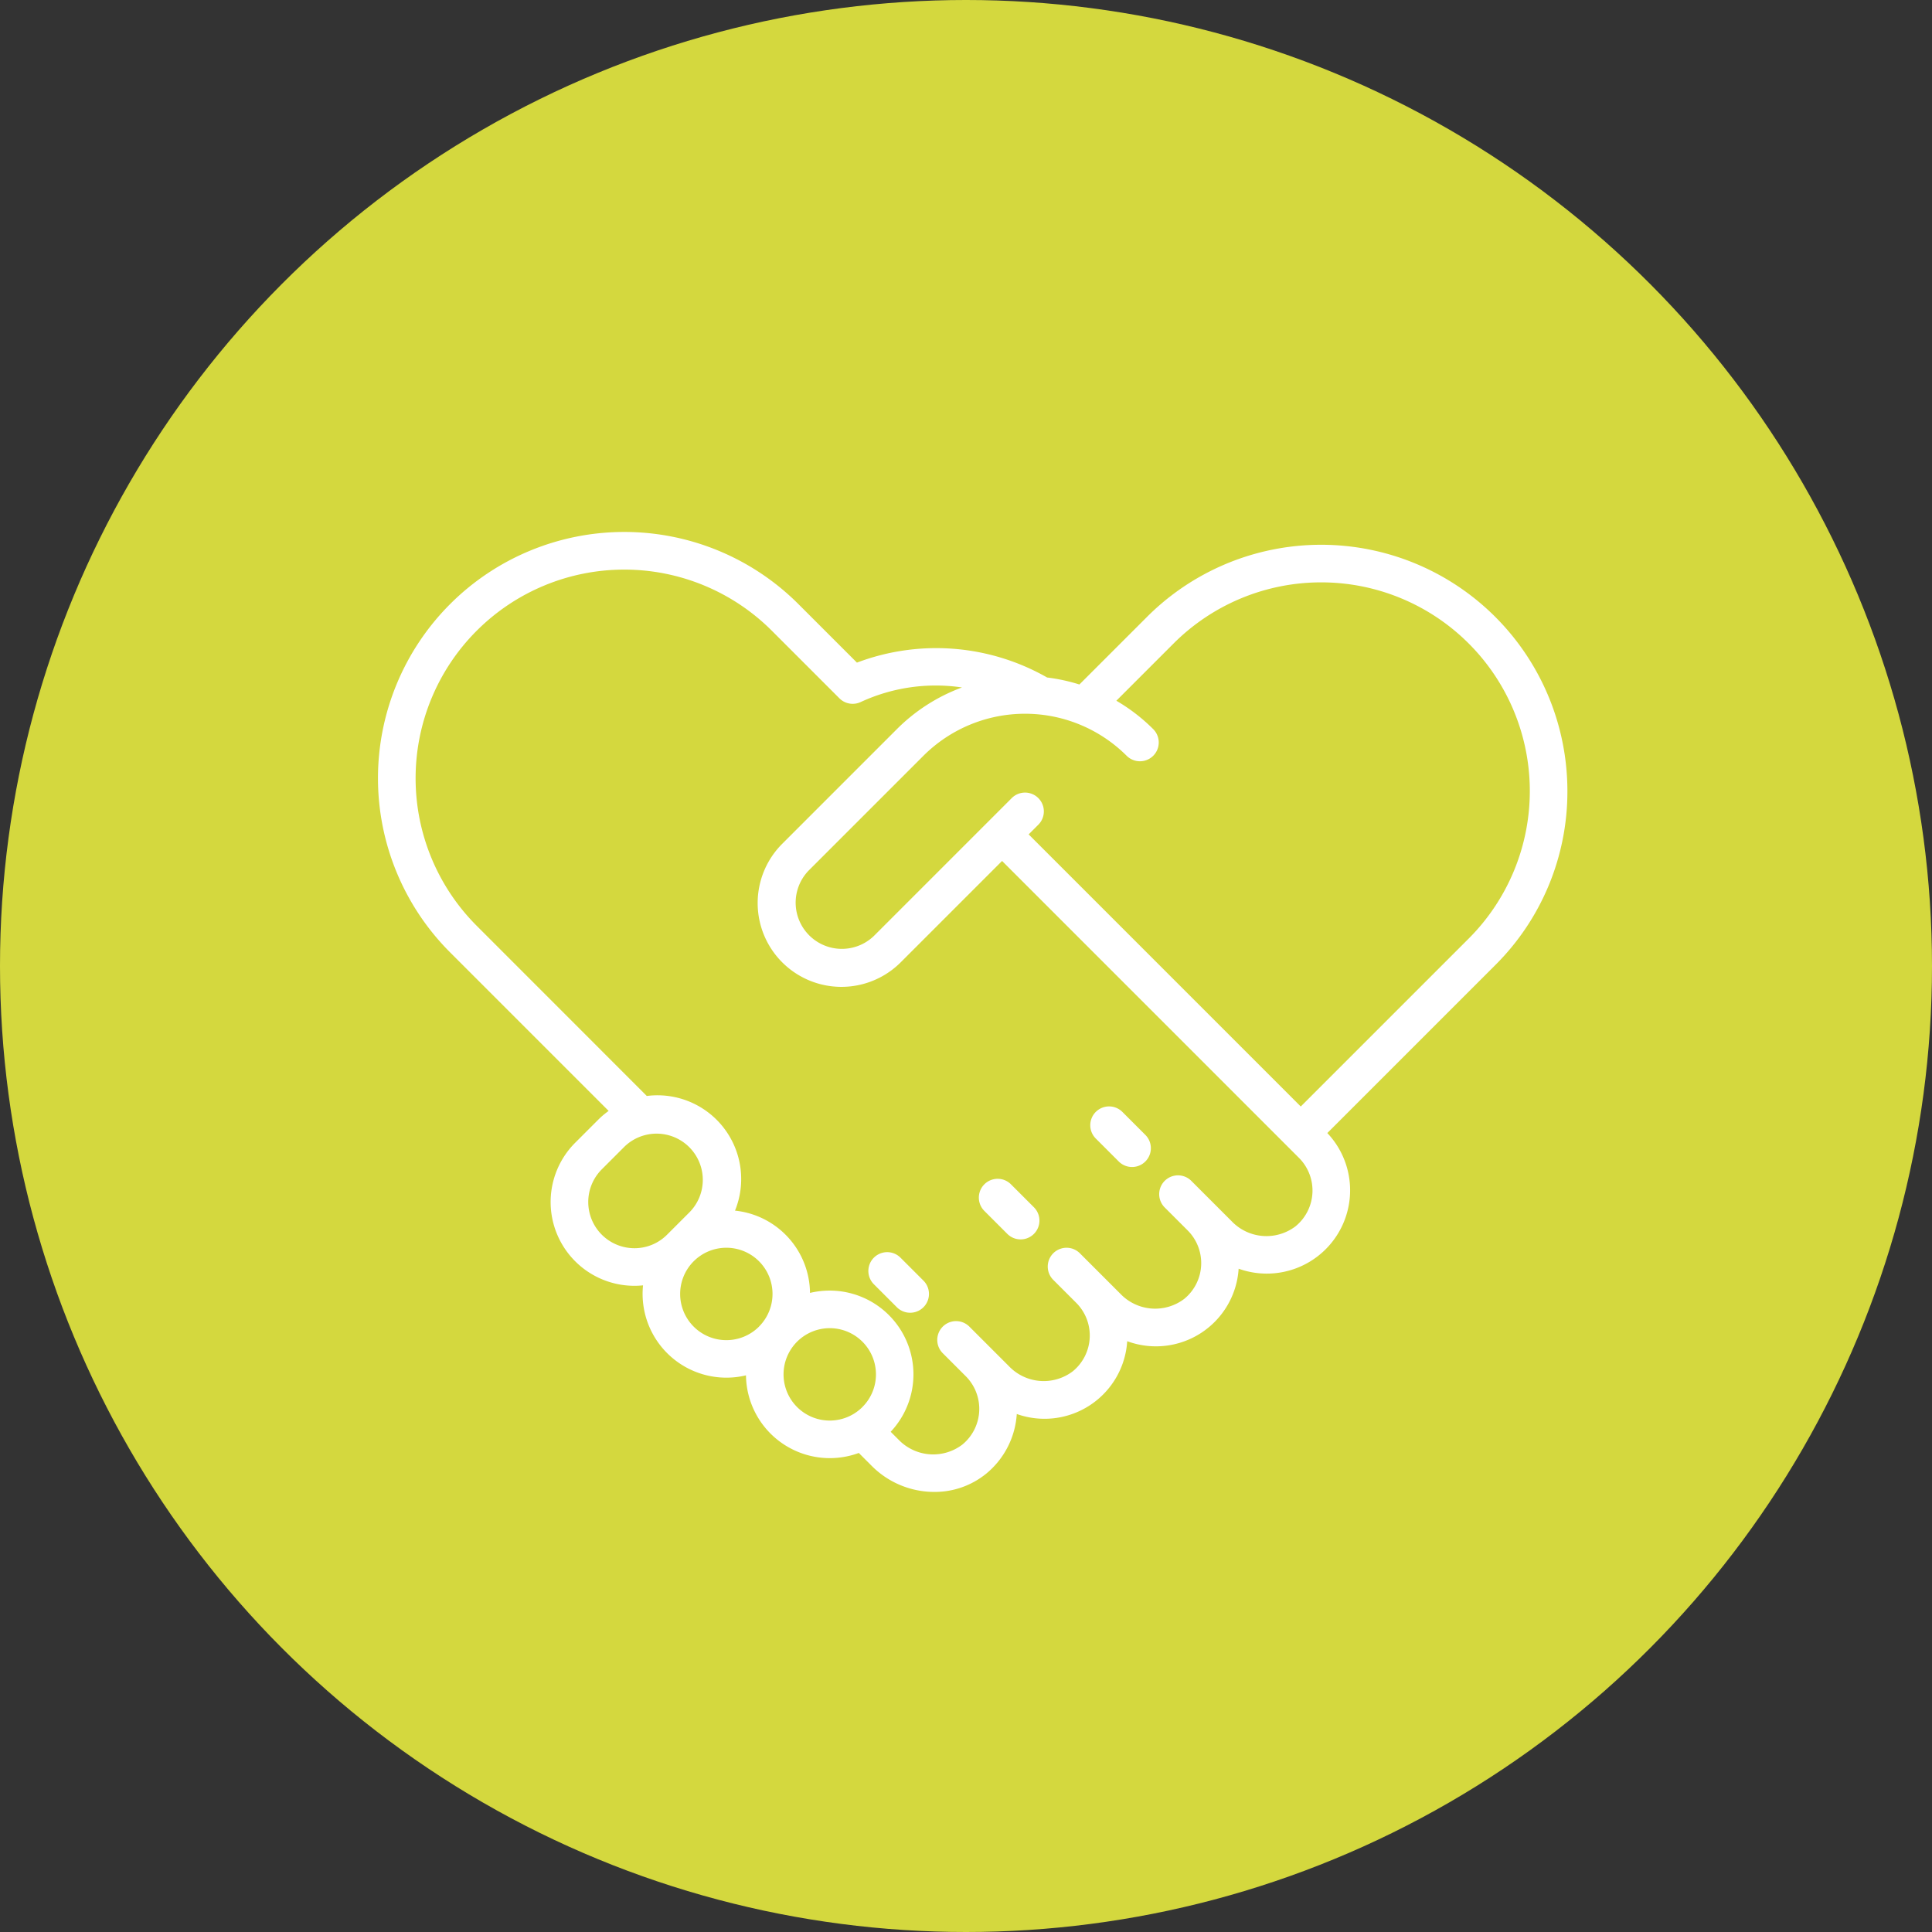 <svg xmlns="http://www.w3.org/2000/svg" width="138" height="138" viewBox="0 0 138 138">
  <rect x="0" y="0" width="138" height="138" fill="#333333" stroke="none"/>
  <g transform="translate(-263 -780)">
    <circle cx="69" cy="69" r="69" transform="translate(263 780)" fill="#d4d83e"/>
    <g id="handshake-deal-svgrepo-com" transform="translate(290 768.61)">
      <g transform="translate(50.877 90.419)">
        <path d="M310.546,298.688l-1.641-1.641a1.343,1.343,0,0,0-1.9,1.9l1.641,1.641a1.343,1.343,0,1,0,1.9-1.9Z" transform="translate(-306.612 -296.653)" fill="#fff"/>
      </g>
      <g transform="translate(35.027 100.829)">
        <path d="M215.027,361.427l-1.641-1.641a1.343,1.343,0,0,0-1.9,1.9l1.641,1.641a1.343,1.343,0,0,0,1.9-1.9Z" transform="translate(-211.093 -359.392)" fill="#fff"/>
      </g>
      <g transform="translate(42.918 95.59)">
        <path d="M262.58,329.854l-1.641-1.641a1.343,1.343,0,0,0-1.9,1.9l1.641,1.641a1.343,1.343,0,0,0,1.9-1.9Z" transform="translate(-258.646 -327.819)" fill="#fff"/>
      </g>
      <g transform="translate(0 49.39)">
        <path d="M84.957,67.893A17.59,17.59,0,0,0,54.929,55.454L50.1,60.282a12.973,12.973,0,0,0-2.306-.5,16,16,0,0,0-13.584-1.062l-4.182-4.182A17.591,17.591,0,0,0,5.152,79.419L16.474,90.741a5.99,5.99,0,0,0-.749.634l-1.641,1.641a5.985,5.985,0,0,0,4.232,10.217,6.092,6.092,0,0,0,.615-.032,5.985,5.985,0,0,0,7.353,6.428,5.989,5.989,0,0,0,8.059,5.544l.937.937a6.306,6.306,0,0,0,4.451,1.846,5.819,5.819,0,0,0,3.722-1.312,6.016,6.016,0,0,0,2.174-4.254,5.918,5.918,0,0,0,7.888-5.2,5.92,5.92,0,0,0,7.959-5.178,5.951,5.951,0,0,0,6.335-9.69l12-12A17.476,17.476,0,0,0,84.957,67.893ZM18.316,100.548a3.3,3.3,0,0,1-2.333-5.632l1.641-1.641A3.3,3.3,0,0,1,22.29,97.94l-1.641,1.641A3.277,3.277,0,0,1,18.316,100.548Zm8.9,5.6a3.3,3.3,0,1,1,0-4.666A3.3,3.3,0,0,1,27.214,106.146Zm7.386,5.744a3.3,3.3,0,1,1,.966-2.333A3.277,3.277,0,0,1,34.6,111.891ZM65.54,98.982a3.435,3.435,0,0,1-4.564-.362l-1.242-1.242-1.641-1.641a1.343,1.343,0,0,0-1.9,1.9l1.641,1.641a3.3,3.3,0,0,1-.243,4.887,3.435,3.435,0,0,1-4.564-.362l-1.253-1.253-1.641-1.641a1.343,1.343,0,0,0-1.9,1.9l1.641,1.641a3.3,3.3,0,0,1-.243,4.887,3.435,3.435,0,0,1-4.564-.362l-1.185-1.185-1.641-1.641a1.343,1.343,0,1,0-1.9,1.9l1.64,1.64h0a3.3,3.3,0,0,1-.243,4.887,3.435,3.435,0,0,1-4.564-.362l-.554-.554a5.984,5.984,0,0,0-4.358-10.085,6.021,6.021,0,0,0-1.405.166A5.97,5.97,0,0,0,25.5,97.864a5.981,5.981,0,0,0-6.3-8.19L7.052,77.52A14.9,14.9,0,1,1,28.13,56.441l4.828,4.829a1.343,1.343,0,0,0,1.528.262,12.761,12.761,0,0,1,7.227-1.038,12.869,12.869,0,0,0-4.652,2.979L28.855,71.68a5.985,5.985,0,0,0,8.464,8.464l7.257-7.257L65.783,94.095a3.3,3.3,0,0,1-.243,4.887Zm.372-8.556L46.475,70.989l.692-.692a1.343,1.343,0,0,0-1.9-1.9L35.42,78.245a3.3,3.3,0,0,1-4.666-4.666l8.206-8.206a10.274,10.274,0,0,1,14.514,0,1.343,1.343,0,0,0,1.9-1.9,12.924,12.924,0,0,0-2.635-2.031l4.09-4.09A14.9,14.9,0,0,1,77.906,78.432Z" transform="translate(0 -49.39)" fill="#fff"/>
      </g>
    </g>
  </g>
</svg>
